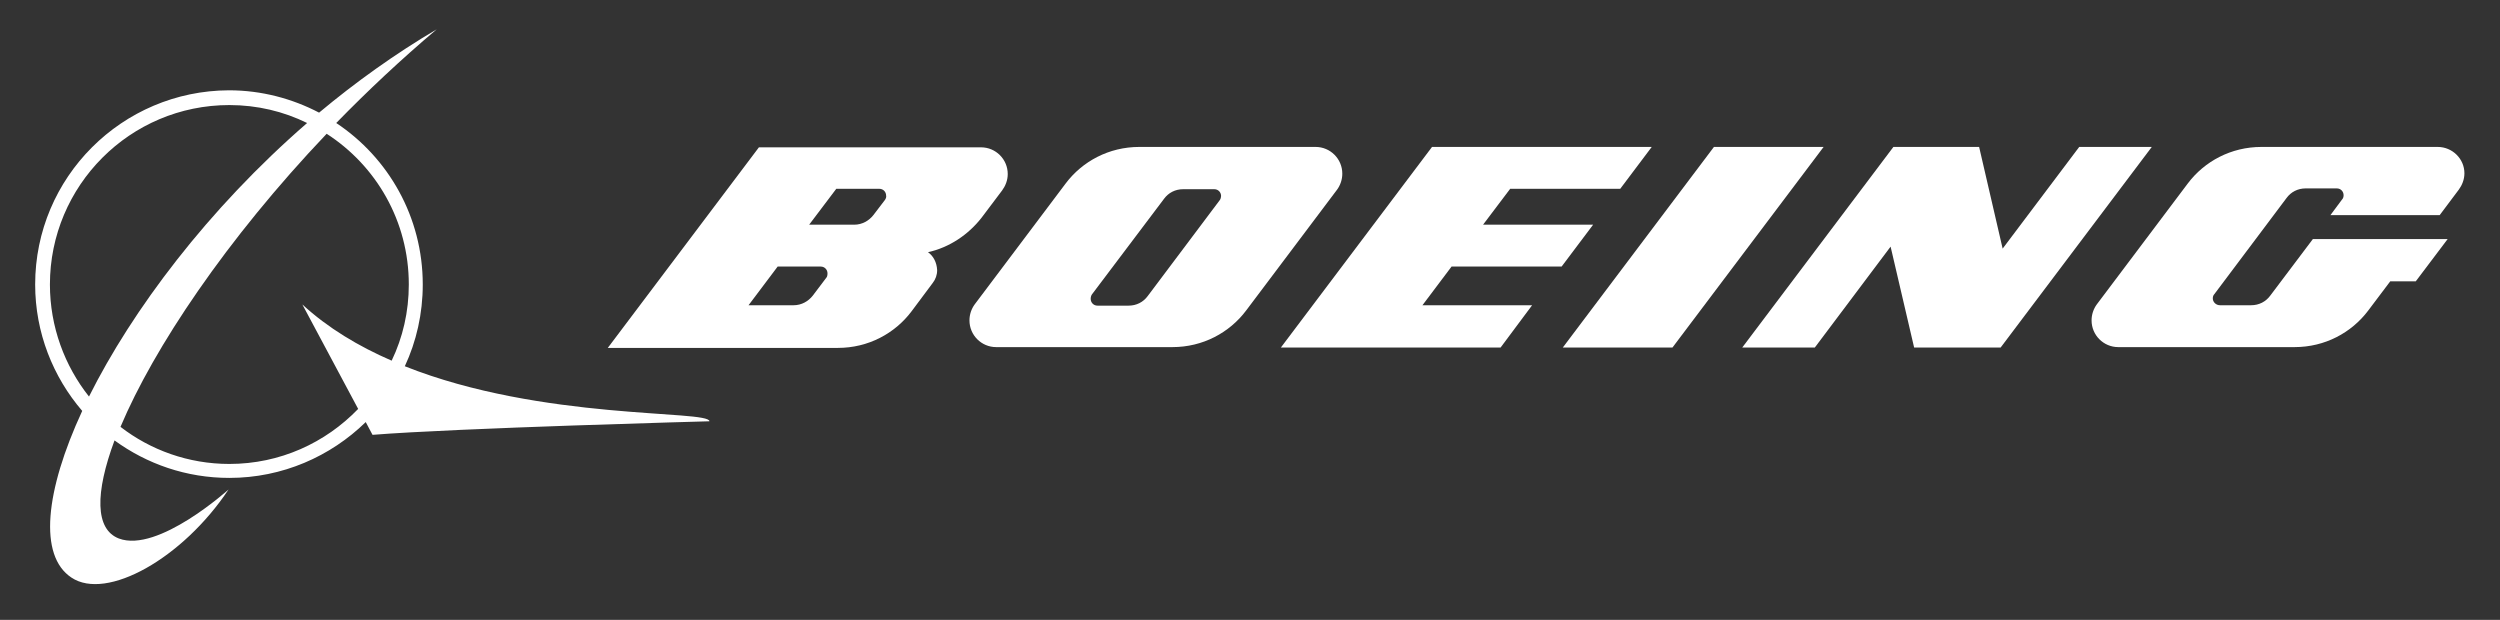 <?xml version="1.0" encoding="utf-8"?>
<!-- Generator: Adobe Illustrator 21.1.0, SVG Export Plug-In . SVG Version: 6.00 Build 0)  -->
<svg version="1.1" id="svg2" xmlns:svg="http://www.w3.org/2000/svg"
	 xmlns="http://www.w3.org/2000/svg" xmlns:xlink="http://www.w3.org/1999/xlink" x="0px" y="0px" viewBox="0 0 121 30"
	 style="enable-background:new 0 0 121 30;" xml:space="preserve">
<rect x="0" y="0" width="121" height="30" fill="#333333" stroke="none"/>
<style type="text/css">
	.st0{fill:#FFFFFF;}
</style>
<g id="layer1" transform="translate(-49.675,-302.795)">
	<g id="g2387" transform="matrix(0.193,0,0,0.193,51.377,304.213)">
		<path id="path2389" class="st0" d="M67,69l14,26.2c-8.2,8.5-19.6,13.8-32.3,13.8c-10.3,0-19.8-3.5-27.3-9.3
			c8.3-19.7,26.5-47,51.7-73.5c12.4,8,20.6,21.9,20.6,37.8c0,6.8-1.5,13.3-4.3,19.1C81.1,79.5,73.4,74.9,67,69L67,69z M13.5,92.1
			C7.4,84.4,3.7,74.6,3.7,64c0-24.8,20.1-45,45-45c7,0,13.6,1.6,19.5,4.5C43.3,45.1,24.3,70.5,13.5,92.1L13.5,92.1 M92.7,84.5
			c2.9-6.2,4.5-13.2,4.5-20.5c0-16.9-8.6-31.8-21.7-40.5c7.8-8,16.2-15.9,25.2-23.5C90.2,6.2,80.3,13.3,71.2,20.9
			c-6.7-3.5-14.4-5.6-22.6-5.6C21.8,15.4,0,37.1,0,64c0,12.1,4.5,23.2,11.8,31.7C2.5,115.8,0.8,132,9.1,137.5
			c8.8,5.9,27.9-4.8,39.4-22.1c0,0-17.7,16-27.5,12.3c-6-2.3-6-11.4-1.1-24.6c8.1,5.9,18,9.4,28.8,9.4c13.3,0,25.4-5.4,34.2-14
			l1.7,3.2c21.2-1.7,84.5-3.4,84.5-3.4C169,95.4,127.1,98.2,92.7,84.5L92.7,84.5"/>
		<polygon id="polygon2391" class="st0" points="382.8,59.5 390.7,49 363.1,49 369.9,40 397.5,40 405.4,29.5 350.3,29.5 312.4,79.8 
			367.5,79.8 375.4,69.2 347.9,69.2 355.2,59.5 		"/>
		<polygon id="polygon2393" class="st0" points="421,29.5 383.1,79.8 410.6,79.8 448.5,29.5 		"/>
		<polygon id="polygon2395" class="st0" points="512.6,29.5 493.4,55 487.5,29.5 466,29.5 428.1,79.8 446.3,79.8 465.3,54.5 
			471.2,79.8 492.9,79.8 530.8,29.5 		"/>
		<path id="path2397" class="st0" d="M602.5,29.5l-44.2,0c-7.6,0-14.3,3.6-18.5,9.2L517,69c-0.8,1.1-1.3,2.5-1.3,4
			c0,3.7,3,6.7,6.7,6.7h44.2c7.6,0,14.3-3.6,18.5-9.2l5.5-7.3h6.4l8-10.6h-33.8l-10.7,14.2c-1.1,1.5-2.8,2.4-4.8,2.4h-7.8
			c-1,0-1.8-0.8-1.8-1.7c0-0.4,0.1-0.8,0.4-1.1l18.1-24.1c1.1-1.5,2.8-2.4,4.8-2.4h7.8c1,0,1.7,0.8,1.7,1.7c0,0.4-0.1,0.8-0.4,1.1
			l-2.9,3.9H603l4.8-6.4c0.8-1.1,1.4-2.5,1.4-4.1C609.2,32.5,606.2,29.5,602.5,29.5L602.5,29.5z"/>
		<path id="path2399" class="st0" d="M297.1,42.8l-18.1,24.1c-1.1,1.5-2.8,2.4-4.8,2.4h-7.8c-1,0-1.7-0.8-1.7-1.7
			c0-0.4,0.1-0.8,0.3-1.1l18.1-24c1.1-1.5,2.8-2.4,4.8-2.4h7.8c1,0,1.7,0.8,1.7,1.7C297.4,42.1,297.3,42.5,297.1,42.8L297.1,42.8z
			 M327.8,36.2c0-3.7-3-6.7-6.7-6.7h-44.2c-7.6,0-14.3,3.6-18.5,9.2L235.6,69c-0.8,1.1-1.3,2.5-1.3,4c0,3.7,3,6.7,6.7,6.7l44.2,0
			c7.6,0,14.3-3.6,18.5-9.2l22.8-30.3C327.3,39.1,327.8,37.7,327.8,36.2L327.8,36.2"/>
		<path id="path2401" class="st0" d="M213.1,42.8l-2.9,3.8c-1.1,1.4-2.8,2.4-4.8,2.4l-11.3,0l6.8-9h10.8c1,0,1.7,0.8,1.7,1.7
			C213.5,42.1,213.3,42.5,213.1,42.8L213.1,42.8z M198.4,62.3l-3.4,4.5c-1.1,1.4-2.8,2.4-4.8,2.4h-11.3l7.3-9.7H197
			c1,0,1.7,0.8,1.7,1.7C198.7,61.7,198.6,62.1,198.4,62.3L198.4,62.3 M223.9,55.9c5.4-1.2,10.1-4.4,13.4-8.6l5.2-6.9
			c0.8-1.1,1.4-2.5,1.4-4.1c0-3.7-3-6.7-6.7-6.7h-28.2h-27.5l-37.9,50.3h27l30.7,0c7.6,0,14.3-3.6,18.5-9.2l5.3-7.1
			c0.7-0.9,1.1-2,1.1-3.2C226.1,58.4,225.2,56.8,223.9,55.9L223.9,55.9"/>
	</g>
</g>
</svg>
